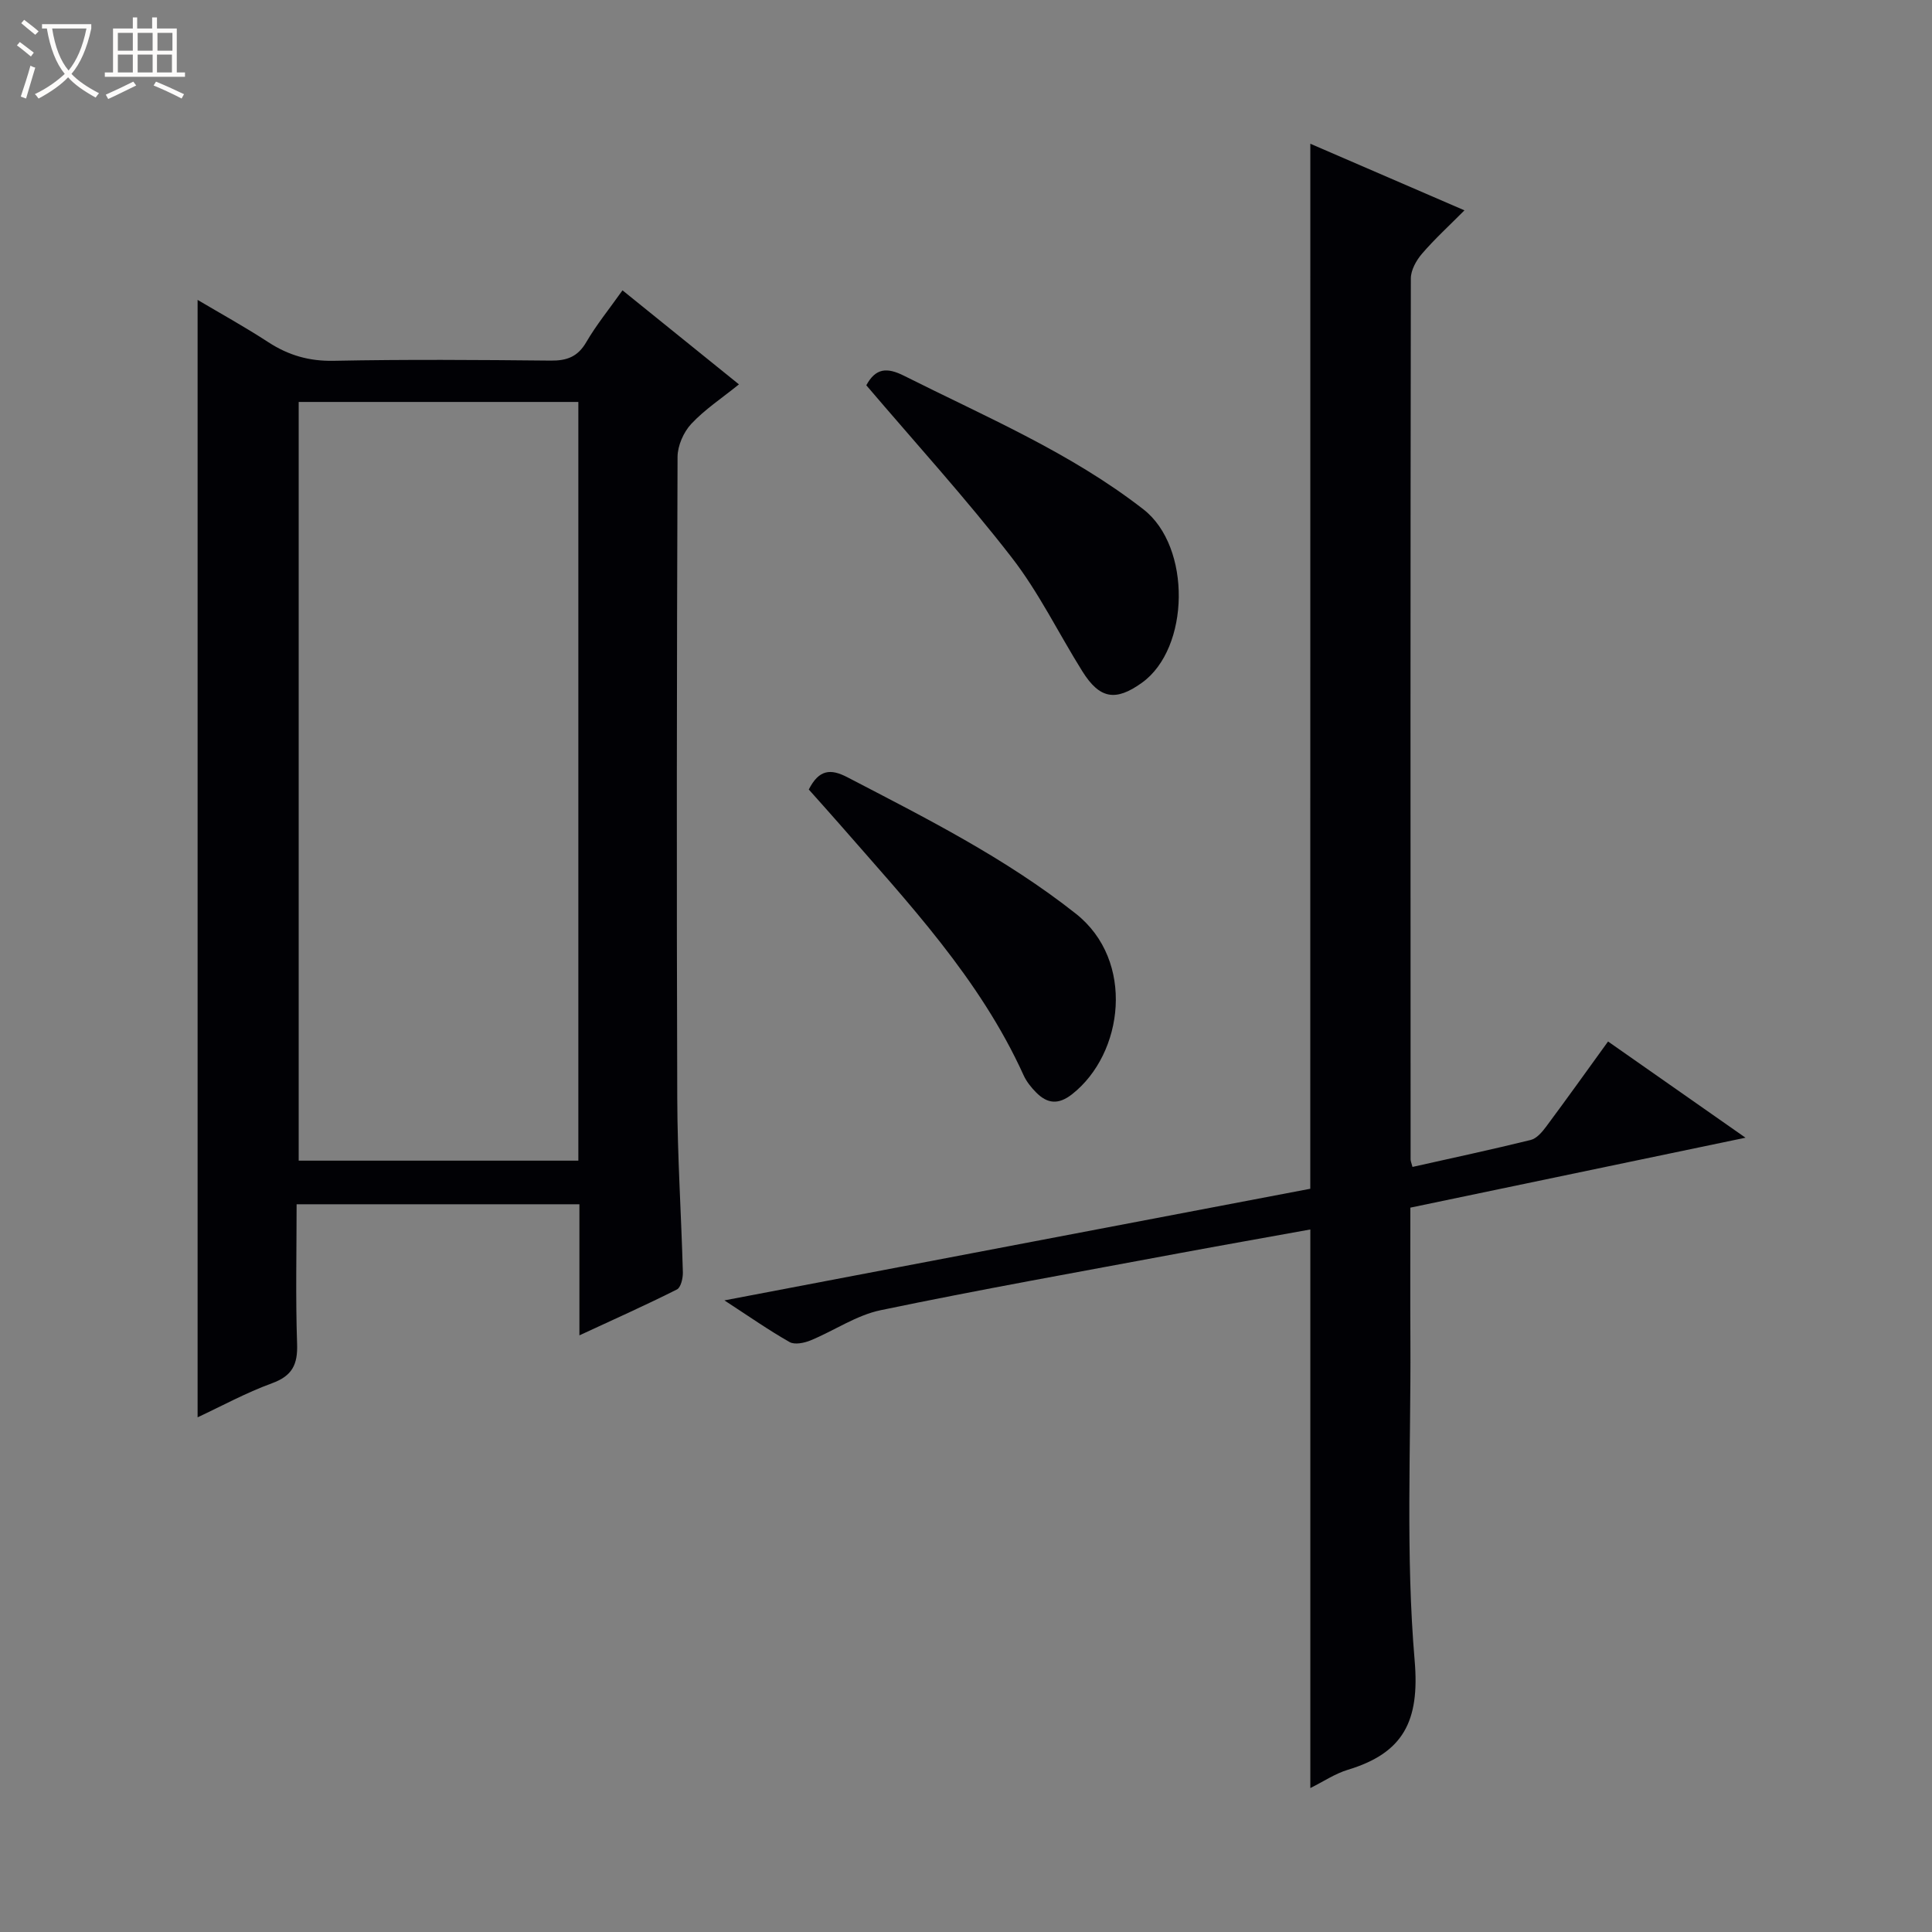 <svg enable-background="new 0 0 400 400" viewBox="0 0 400 400" xmlns="http://www.w3.org/2000/svg"><rect x="0" y="0" width="400" height="400" fill="#808080" stroke="none"/><path d="m6.4 11.7c-1-.8-1.9-1.6-2.9-2.3l.6-.7c.9.7 1.9 1.4 2.9 2.2zm-2.1 8.3c.7-2.1 1.4-4.2 2-6.4.2.1.6.3 1 .4-.7 2.3-1.3 4.4-1.9 6.4zm3-12.8c-1.1-.9-2.1-1.7-2.9-2.4l.6-.7c1 .8 2 1.5 3 2.4zm1.4-1.3v-.9h10.2v.9c-.9 4.2-2.3 7.3-4.1 9.4 1.3 1.4 3.2 2.7 5.7 4-.2.2-.4.5-.7.9-2.5-1.4-4.4-2.7-5.7-4.2-1.4 1.5-3.5 3-6.1 4.4 0 0 0 0-.1-.1-.3-.4-.5-.7-.7-.8 2.7-1.3 4.7-2.8 6.2-4.2-1.8-2.2-3-5.3-3.7-9.4zm9.2 0h-7.1c.6 3.8 1.7 6.7 3.4 8.7 1.7-2.1 2.9-4.8 3.7-8.7z" fill="#fcfbfa"/><path d="m31.6 3.6h.9v2.3h4.1v9.1h1.7v.9h-16.6v-.9h1.7v-9.1h4.1v-2.3h.9v2.3h3.1v-2.3zm-4 13.3.6.8c-1.9.9-3.8 1.9-5.8 2.8-.2-.3-.3-.6-.5-.9 2-.9 3.9-1.8 5.7-2.7zm-3.2-10.1v3.7h3.1v-3.7zm0 4.5v3.7h3.1v-3.7zm4.1-4.5v3.7h3.1v-3.7zm0 4.5v3.7h3.1v-3.7zm9.1 9.1c-2.1-1.1-4.1-2-5.8-2.7l.5-.8c2.2.9 4.1 1.8 5.8 2.6zm-1.9-13.6h-3.1v3.7h3.1zm-3.2 4.5v3.7h3.1v-3.7z" fill="#fcfbfa"/><g fill="#010105"><path d="m119.96 276.47c0-9.55 0-18.18 0-27.14-19.49 0-38.71 0-58.55 0 0 9.67-.23 19.29.1 28.9.15 4.28-1 6.63-5.2 8.16-5.4 1.97-10.49 4.76-15.4 7.05 0-77.17 0-153.99 0-231.35 4.67 2.77 9.77 5.58 14.63 8.75 4.18 2.72 8.45 3.96 13.53 3.86 14.98-.3 29.98-.19 44.97-.04 3.35.03 5.58-.8 7.34-3.82 2.08-3.57 4.72-6.81 7.5-10.73 7.62 6.15 15.05 12.15 24.11 19.47-3.59 2.9-7.1 5.21-9.88 8.19-1.59 1.71-2.82 4.51-2.83 6.83-.16 44.31-.21 88.61-.06 132.92.04 11.97.83 23.93 1.16 35.89.03 1.21-.41 3.15-1.23 3.56-6.34 3.19-12.83 6.09-20.19 9.5zm-58.12-193.25v157.08h57.9c0-52.48 0-104.67 0-157.08-19.37 0-38.46 0-57.9 0z"/><path d="m271.29 29.76c10.43 4.51 20.75 8.97 31.91 13.79-3.17 3.19-6.16 5.92-8.79 8.98-1.18 1.37-2.3 3.38-2.31 5.1-.1 60.81-.07 121.62-.05 182.42 0 .32.15.64.39 1.55 8.15-1.83 16.34-3.58 24.47-5.58 1.23-.3 2.38-1.65 3.21-2.77 4.25-5.71 8.39-11.51 12.81-17.62 9.46 6.62 18.63 13.04 28.46 19.92-23.63 4.93-46.4 9.68-69.39 14.48 0 9.57-.04 18.72.01 27.87.11 21.99-.99 44.08.88 65.92 1.08 12.61-2.4 19.14-13.85 22.6-2.64.8-5.02 2.42-7.75 3.78 0-38.69 0-76.86 0-115.65-8.99 1.63-18.2 3.25-27.39 4.96-20.54 3.84-41.11 7.49-61.56 11.75-5.05 1.05-9.63 4.24-14.51 6.25-1.31.54-3.29.95-4.35.35-4.3-2.44-8.37-5.29-13.5-8.63 41.16-7.84 81.28-15.49 121.3-23.11.01-72.15.01-143.98.01-216.36z"/><path d="m179.36 79.77c1.94-3.59 4.29-3.74 7.81-1.97 16.93 8.51 34.48 15.91 49.58 27.67 9.94 7.74 9.64 28.74-.33 35.89-5.45 3.91-8.74 3.36-12.33-2.37-4.92-7.86-9.01-16.34-14.67-23.62-9.46-12.2-19.88-23.65-30.06-35.6z"/><path d="m167.45 163.46c2.11-4.15 4.51-4.35 7.97-2.55 16.32 8.49 32.71 16.72 47.31 28.25 12.34 9.74 9.92 29-.77 37.39-2.85 2.23-5.12 1.96-7.42-.35-1.04-1.04-2.02-2.27-2.62-3.59-9.08-20.02-23.97-35.77-38.15-52.04-2.07-2.37-4.18-4.7-6.32-7.11z"/></g></svg>